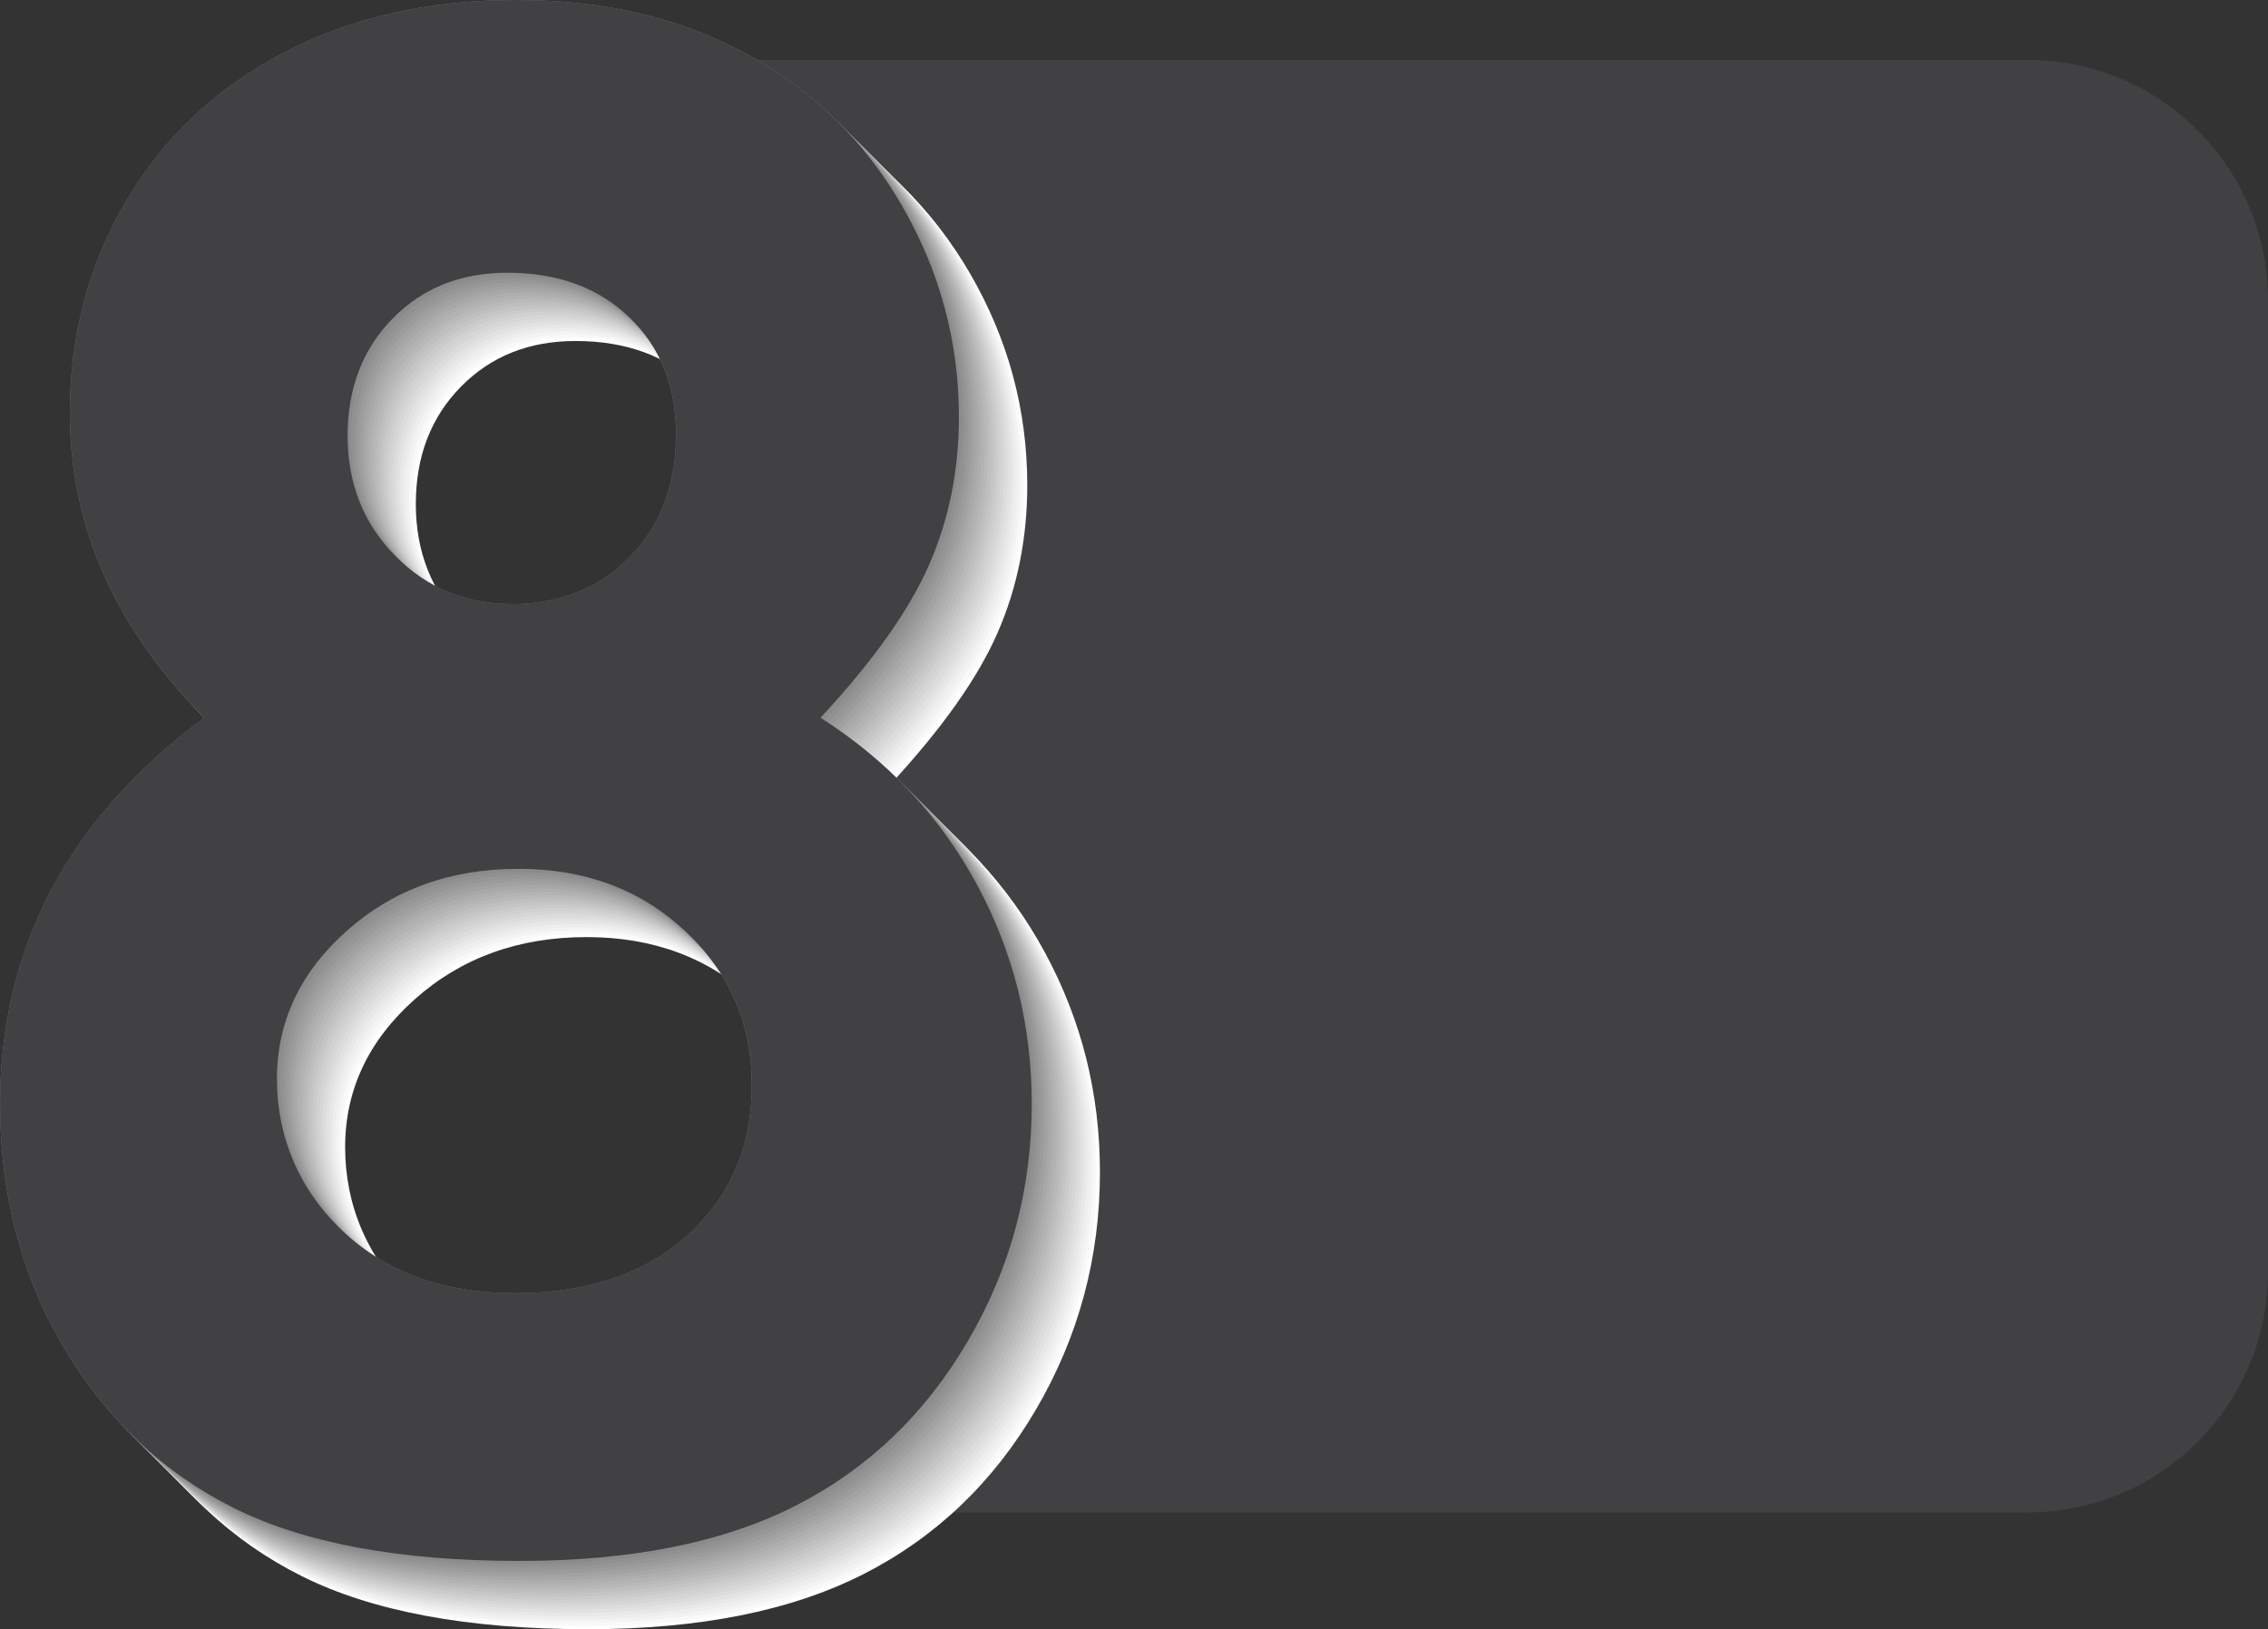 <?xml version="1.0" encoding="UTF-8"?>
<svg xmlns="http://www.w3.org/2000/svg" viewBox="0 0 273.7 196.64">
  <rect x="0" y="0" width="273.7" height="196.64" fill="#333333" stroke="none"/>
  <defs>
    <style>
      .cls-1 {
        fill: #fff;
      }

      .cls-2 {
        fill: #8b8b8b;
      }

      .cls-3 {
        fill: #c5c5c5;
      }

      .cls-4 {
        fill: #cbcbcb;
      }

      .cls-5 {
        fill: #d1d1d1;
      }

      .cls-6 {
        fill: #bfbfbf;
      }

      .cls-7 {
        fill: #9c9c9c;
      }

      .cls-8 {
        fill: #aeaeae;
      }

      .cls-9 {
        fill: #e2e2e2;
      }

      .cls-10 {
        isolation: isolate;
      }

      .cls-11 {
        fill: #d6d6d6;
      }

      .cls-12 {
        fill: #969696;
      }

      .cls-13 {
        fill: #f9f9f9;
      }

      .cls-14 {
        fill: #858585;
      }

      .cls-15 {
        fill: #dcdcdc;
      }

      .cls-16 {
        fill: #e8e8e8;
      }

      .cls-17 {
        fill: #b3b3b3;
      }

      .cls-18 {
        fill: #a8a8a8;
      }

      .cls-19 {
        fill: #f3f3f3;
      }

      .cls-20 {
        fill: #eee;
      }

      .cls-21 {
        fill: #919191;
      }

      .cls-22 {
        mix-blend-mode: multiply;
      }

      .cls-23 {
        fill: #a2a2a2;
      }

      .cls-24 {
        fill: #b9b9b9;
      }

      .cls-25 {
        fill: #414042;
      }
    </style>
  </defs>
  <g class="cls-10">
    <g id="Layer_2" data-name="Layer 2">
      <g id="Layer_1-2" data-name="Layer 1">
        <g>
          <path class="cls-25" d="m123.68,3.52h117.32c16.01,0,29,12.99,29,29v153.73H94.68V32.52c0-16.01,12.99-29,29-29Z" transform="translate(277.22 -87.45) rotate(90)"/>
          <g class="cls-22">
            <path class="cls-1" d="m69.45,41.16c-5.61,0-10.22,1.84-13.84,5.53-3.62,3.69-5.43,8.41-5.43,14.16s1.91,10.58,5.73,14.47c3.82,3.89,8.54,5.83,14.15,5.83s10.51-1.9,14.21-5.71c3.7-3.81,5.55-8.75,5.55-14.83,0-5.75-1.87-10.43-5.61-14.04-3.74-3.61-8.66-5.41-14.76-5.41Zm1.34,71.95c-8.21,0-15.12,2.5-20.73,7.5-5.61,5-8.41,10.96-8.41,17.87s2.64,13.35,7.93,18.35c5.28,5,12.23,7.5,20.85,7.5s15.63-2.34,20.79-7.01c5.16-4.67,7.74-10.71,7.74-18.11s-2.68-13.6-8.05-18.6c-5.37-5-12.07-7.5-20.12-7.5Zm36.46-18.24c8.13,5.21,14.41,11.9,18.84,20.08,4.43,8.18,6.65,17.02,6.65,26.54,0,10.33-2.58,19.89-7.74,28.68-5.16,8.79-12.09,15.4-20.79,19.83-8.7,4.43-19.8,6.65-33.29,6.65-14.47,0-25.97-2.14-34.51-6.41-8.54-4.27-15.36-10.74-20.49-19.4-5.12-8.66-7.68-18.45-7.68-29.35,0-9.44,2.05-18.04,6.16-25.81,4.1-7.77,10.26-14.71,18.47-20.81-5.37-5.44-9.41-11.23-12.13-17.36-2.72-6.13-4.08-12.61-4.08-19.43,0-9.34,2.26-17.85,6.77-25.53,4.51-7.68,10.83-13.65,18.96-17.91,8.13-4.26,17.52-6.4,28.17-6.4s19.71,2.15,27.68,6.46c7.97,4.31,14.25,10.42,18.84,18.34,4.59,7.92,6.89,16.43,6.89,25.53,0,6.42-1.2,12.37-3.6,17.85-2.4,5.48-6.77,11.64-13.11,18.46Z"/>
            <path class="cls-13" d="m69.06,40.76c-5.61,0-10.22,1.84-13.84,5.53-3.62,3.69-5.43,8.41-5.43,14.16s1.91,10.58,5.73,14.47c3.82,3.89,8.54,5.83,14.15,5.83s10.51-1.9,14.21-5.71c3.7-3.81,5.55-8.75,5.55-14.83,0-5.75-1.87-10.43-5.61-14.04-3.74-3.61-8.66-5.41-14.76-5.41Zm1.34,71.95c-8.21,0-15.12,2.5-20.73,7.5-5.61,5-8.41,10.96-8.41,17.87s2.64,13.35,7.93,18.35c5.28,5,12.23,7.5,20.85,7.5s15.63-2.34,20.79-7.01c5.16-4.67,7.74-10.71,7.74-18.11s-2.68-13.6-8.05-18.6c-5.37-5-12.07-7.5-20.12-7.5Zm36.46-18.24c8.13,5.21,14.41,11.9,18.84,20.08,4.43,8.18,6.65,17.02,6.65,26.54,0,10.33-2.58,19.89-7.74,28.68-5.16,8.79-12.09,15.4-20.79,19.83-8.7,4.43-19.8,6.65-33.29,6.65-14.47,0-25.97-2.14-34.51-6.41-8.54-4.27-15.36-10.74-20.49-19.4-5.12-8.66-7.68-18.45-7.68-29.35,0-9.44,2.05-18.04,6.16-25.81,4.1-7.77,10.26-14.71,18.47-20.81-5.37-5.44-9.41-11.23-12.13-17.36-2.72-6.13-4.08-12.61-4.08-19.43,0-9.34,2.26-17.85,6.77-25.53,4.51-7.68,10.83-13.65,18.96-17.91,8.13-4.26,17.52-6.4,28.17-6.4s19.71,2.15,27.68,6.46c7.97,4.31,14.25,10.42,18.84,18.34,4.59,7.92,6.89,16.43,6.89,25.53,0,6.42-1.2,12.37-3.6,17.85-2.4,5.48-6.77,11.64-13.11,18.46Z"/>
            <path class="cls-19" d="m68.66,40.37c-5.61,0-10.22,1.84-13.84,5.53-3.62,3.69-5.43,8.41-5.43,14.16s1.91,10.58,5.73,14.47c3.82,3.89,8.54,5.83,14.15,5.83s10.51-1.9,14.21-5.71c3.7-3.81,5.55-8.75,5.55-14.83,0-5.75-1.87-10.43-5.61-14.04-3.74-3.61-8.66-5.41-14.76-5.41Zm1.34,71.95c-8.21,0-15.12,2.5-20.73,7.5-5.61,5-8.41,10.96-8.41,17.87s2.64,13.35,7.93,18.35c5.28,5,12.23,7.5,20.85,7.5s15.63-2.34,20.79-7.01c5.16-4.67,7.74-10.71,7.74-18.11s-2.68-13.6-8.05-18.6c-5.37-5-12.07-7.5-20.12-7.5Zm36.46-18.24c8.13,5.21,14.41,11.9,18.84,20.08,4.43,8.18,6.65,17.02,6.65,26.54,0,10.33-2.58,19.89-7.74,28.68-5.16,8.79-12.09,15.4-20.79,19.83-8.7,4.43-19.8,6.65-33.29,6.65-14.47,0-25.97-2.14-34.51-6.41-8.54-4.27-15.36-10.74-20.49-19.4-5.12-8.66-7.68-18.45-7.68-29.35,0-9.44,2.05-18.04,6.16-25.81,4.1-7.77,10.26-14.71,18.47-20.81-5.37-5.44-9.41-11.23-12.13-17.36-2.72-6.13-4.08-12.61-4.08-19.43,0-9.34,2.26-17.85,6.77-25.53,4.51-7.68,10.83-13.65,18.96-17.91,8.13-4.26,17.52-6.4,28.17-6.4s19.71,2.15,27.68,6.46c7.97,4.31,14.25,10.42,18.84,18.34,4.59,7.92,6.89,16.43,6.89,25.53,0,6.42-1.2,12.37-3.6,17.85-2.4,5.48-6.77,11.64-13.11,18.46Z"/>
            <path class="cls-20" d="m68.27,39.98c-5.61,0-10.22,1.84-13.84,5.53-3.62,3.69-5.43,8.41-5.43,14.16s1.91,10.58,5.73,14.47c3.82,3.89,8.54,5.83,14.15,5.83s10.51-1.9,14.21-5.71c3.7-3.81,5.55-8.75,5.55-14.83,0-5.75-1.87-10.43-5.61-14.04-3.74-3.61-8.66-5.41-14.76-5.41Zm1.34,71.95c-8.21,0-15.12,2.5-20.73,7.5-5.61,5-8.41,10.96-8.41,17.87s2.64,13.35,7.93,18.35c5.28,5,12.23,7.5,20.85,7.5s15.63-2.34,20.79-7.01c5.16-4.67,7.74-10.71,7.74-18.11s-2.68-13.6-8.05-18.6c-5.37-5-12.07-7.5-20.12-7.5Zm36.46-18.24c8.13,5.21,14.41,11.9,18.84,20.08,4.43,8.18,6.65,17.02,6.65,26.54,0,10.33-2.58,19.89-7.74,28.68-5.16,8.79-12.09,15.4-20.79,19.83-8.7,4.43-19.8,6.65-33.29,6.65-14.47,0-25.97-2.14-34.51-6.41-8.54-4.27-15.36-10.74-20.49-19.4-5.12-8.66-7.68-18.45-7.68-29.35,0-9.44,2.05-18.04,6.16-25.81,4.1-7.77,10.26-14.71,18.47-20.81-5.37-5.44-9.41-11.23-12.13-17.36-2.72-6.13-4.08-12.61-4.08-19.43,0-9.34,2.26-17.85,6.77-25.53,4.51-7.68,10.83-13.65,18.96-17.91,8.13-4.26,17.52-6.4,28.17-6.4s19.71,2.15,27.68,6.46c7.97,4.31,14.25,10.42,18.84,18.34,4.59,7.92,6.89,16.43,6.89,25.53,0,6.42-1.2,12.37-3.6,17.85-2.4,5.48-6.77,11.64-13.11,18.46Z"/>
            <path class="cls-16" d="m67.88,39.59c-5.61,0-10.22,1.84-13.84,5.53-3.62,3.69-5.43,8.41-5.43,14.16s1.91,10.58,5.73,14.47c3.82,3.89,8.54,5.83,14.15,5.83s10.51-1.9,14.21-5.71c3.7-3.81,5.55-8.75,5.55-14.83,0-5.75-1.87-10.43-5.61-14.04-3.74-3.61-8.66-5.41-14.76-5.41Zm1.34,71.95c-8.21,0-15.12,2.5-20.73,7.5-5.61,5-8.41,10.96-8.41,17.87s2.64,13.35,7.93,18.35c5.28,5,12.23,7.5,20.85,7.5s15.63-2.34,20.79-7.01c5.16-4.67,7.74-10.71,7.74-18.11s-2.68-13.6-8.05-18.6c-5.37-5-12.07-7.5-20.12-7.5Zm36.46-18.24c8.13,5.21,14.41,11.9,18.84,20.08,4.43,8.18,6.65,17.02,6.65,26.54,0,10.33-2.58,19.89-7.74,28.68-5.16,8.79-12.09,15.4-20.79,19.83-8.7,4.43-19.8,6.65-33.29,6.65-14.47,0-25.97-2.14-34.51-6.41-8.54-4.27-15.36-10.74-20.49-19.4-5.12-8.66-7.68-18.45-7.68-29.35,0-9.44,2.05-18.04,6.16-25.81,4.1-7.77,10.26-14.71,18.47-20.81-5.37-5.44-9.41-11.23-12.13-17.36-2.72-6.13-4.08-12.61-4.08-19.43,0-9.34,2.26-17.85,6.77-25.53,4.51-7.68,10.83-13.65,18.96-17.91,8.13-4.26,17.52-6.4,28.17-6.4s19.71,2.15,27.68,6.46c7.97,4.31,14.25,10.42,18.84,18.34,4.59,7.92,6.89,16.43,6.89,25.53,0,6.42-1.2,12.37-3.6,17.85-2.4,5.48-6.77,11.64-13.11,18.46Z"/>
            <path class="cls-9" d="m67.49,39.2c-5.61,0-10.22,1.84-13.84,5.53-3.62,3.69-5.43,8.41-5.43,14.16s1.91,10.58,5.73,14.47c3.82,3.89,8.54,5.83,14.15,5.83s10.51-1.9,14.21-5.71c3.7-3.81,5.55-8.75,5.55-14.83,0-5.75-1.87-10.43-5.61-14.04-3.74-3.61-8.66-5.41-14.76-5.41Zm1.34,71.95c-8.21,0-15.12,2.5-20.73,7.5-5.61,5-8.41,10.96-8.41,17.87s2.64,13.35,7.93,18.35c5.28,5,12.23,7.5,20.85,7.5s15.63-2.34,20.79-7.01c5.16-4.67,7.74-10.71,7.74-18.11s-2.68-13.6-8.05-18.6c-5.37-5-12.07-7.5-20.12-7.5Zm36.46-18.24c8.13,5.21,14.41,11.9,18.84,20.08,4.43,8.18,6.65,17.02,6.65,26.54,0,10.33-2.58,19.89-7.74,28.68-5.16,8.79-12.09,15.4-20.79,19.83-8.7,4.43-19.8,6.65-33.29,6.65-14.47,0-25.97-2.14-34.51-6.41-8.54-4.27-15.36-10.74-20.49-19.4-5.12-8.66-7.68-18.45-7.68-29.35,0-9.44,2.05-18.04,6.16-25.81,4.1-7.77,10.26-14.71,18.47-20.81-5.37-5.44-9.41-11.23-12.13-17.36-2.72-6.13-4.08-12.61-4.08-19.43,0-9.34,2.26-17.85,6.77-25.53,4.51-7.68,10.83-13.65,18.96-17.91,8.13-4.26,17.52-6.4,28.17-6.4s19.71,2.15,27.68,6.46c7.97,4.31,14.25,10.42,18.84,18.34,4.59,7.92,6.89,16.43,6.89,25.53,0,6.42-1.2,12.37-3.6,17.85-2.4,5.48-6.77,11.64-13.11,18.46Z"/>
            <path class="cls-15" d="m67.1,38.81c-5.61,0-10.22,1.84-13.84,5.53-3.62,3.69-5.43,8.41-5.43,14.16s1.91,10.58,5.73,14.47c3.82,3.89,8.54,5.83,14.15,5.83s10.51-1.9,14.21-5.71c3.7-3.81,5.55-8.75,5.55-14.83,0-5.75-1.87-10.43-5.61-14.04-3.74-3.61-8.66-5.41-14.76-5.41Zm1.34,71.95c-8.21,0-15.12,2.5-20.73,7.5-5.61,5-8.41,10.96-8.41,17.87s2.64,13.35,7.93,18.35c5.28,5,12.23,7.5,20.85,7.5s15.63-2.34,20.79-7.01c5.16-4.67,7.74-10.71,7.74-18.11s-2.68-13.6-8.05-18.6c-5.37-5-12.07-7.5-20.12-7.5Zm36.46-18.24c8.13,5.21,14.41,11.9,18.84,20.08,4.43,8.18,6.65,17.02,6.65,26.54,0,10.33-2.58,19.89-7.74,28.68-5.16,8.79-12.09,15.4-20.79,19.83-8.7,4.43-19.8,6.65-33.29,6.65-14.47,0-25.97-2.14-34.51-6.41-8.54-4.27-15.36-10.74-20.49-19.4-5.12-8.66-7.68-18.45-7.68-29.35,0-9.44,2.05-18.04,6.16-25.81,4.1-7.77,10.26-14.71,18.47-20.81-5.37-5.44-9.41-11.23-12.13-17.36-2.72-6.13-4.08-12.61-4.08-19.43,0-9.34,2.26-17.85,6.77-25.53,4.51-7.68,10.83-13.65,18.96-17.91,8.13-4.26,17.52-6.4,28.17-6.4s19.71,2.15,27.68,6.46c7.97,4.31,14.25,10.42,18.84,18.34,4.59,7.92,6.89,16.43,6.89,25.53,0,6.42-1.2,12.37-3.6,17.85-2.4,5.48-6.77,11.64-13.11,18.46Z"/>
            <path class="cls-11" d="m66.7,38.41c-5.61,0-10.22,1.84-13.84,5.53-3.62,3.69-5.43,8.41-5.43,14.16s1.91,10.58,5.73,14.47c3.82,3.89,8.54,5.83,14.15,5.83s10.51-1.9,14.21-5.71c3.7-3.81,5.55-8.75,5.55-14.83,0-5.75-1.87-10.43-5.61-14.04-3.74-3.61-8.66-5.41-14.76-5.41Zm1.34,71.95c-8.21,0-15.12,2.5-20.73,7.5-5.61,5-8.41,10.96-8.41,17.87s2.64,13.35,7.93,18.35c5.28,5,12.23,7.5,20.85,7.5s15.63-2.34,20.79-7.01c5.16-4.67,7.74-10.71,7.74-18.11s-2.68-13.6-8.05-18.6c-5.37-5-12.07-7.5-20.12-7.5Zm36.46-18.24c8.13,5.21,14.41,11.9,18.84,20.08,4.43,8.18,6.65,17.02,6.65,26.54,0,10.33-2.58,19.89-7.74,28.68-5.16,8.79-12.09,15.4-20.79,19.83-8.7,4.43-19.8,6.65-33.29,6.65-14.47,0-25.97-2.14-34.51-6.41-8.54-4.27-15.36-10.74-20.49-19.4-5.12-8.66-7.68-18.45-7.68-29.35,0-9.44,2.05-18.04,6.16-25.81,4.1-7.77,10.26-14.71,18.47-20.81-5.37-5.44-9.41-11.23-12.13-17.36-2.72-6.13-4.08-12.61-4.08-19.43,0-9.34,2.26-17.85,6.77-25.53,4.51-7.68,10.83-13.65,18.96-17.91,8.13-4.26,17.52-6.4,28.17-6.4s19.71,2.15,27.68,6.46c7.97,4.31,14.25,10.42,18.84,18.34,4.59,7.92,6.89,16.43,6.89,25.53,0,6.42-1.2,12.37-3.6,17.85-2.4,5.48-6.77,11.64-13.11,18.46Z"/>
            <path class="cls-5" d="m66.31,38.02c-5.61,0-10.22,1.84-13.84,5.53-3.62,3.69-5.43,8.41-5.43,14.16s1.91,10.58,5.73,14.47c3.82,3.89,8.54,5.83,14.15,5.83s10.51-1.9,14.21-5.71c3.7-3.81,5.55-8.75,5.55-14.83,0-5.75-1.87-10.43-5.61-14.04-3.74-3.61-8.66-5.41-14.76-5.41Zm1.34,71.95c-8.21,0-15.12,2.5-20.73,7.5-5.61,5-8.41,10.96-8.41,17.87s2.64,13.35,7.93,18.35c5.28,5,12.23,7.5,20.85,7.5s15.63-2.34,20.79-7.01c5.16-4.67,7.74-10.71,7.74-18.11s-2.68-13.6-8.05-18.6c-5.37-5-12.07-7.5-20.12-7.5Zm36.46-18.24c8.13,5.21,14.41,11.9,18.84,20.08,4.43,8.18,6.65,17.02,6.65,26.54,0,10.33-2.58,19.89-7.74,28.68-5.16,8.79-12.09,15.4-20.79,19.83-8.7,4.43-19.8,6.65-33.29,6.65-14.47,0-25.97-2.14-34.51-6.41-8.54-4.27-15.36-10.74-20.49-19.4-5.12-8.66-7.68-18.45-7.68-29.35,0-9.44,2.05-18.04,6.16-25.81,4.1-7.77,10.26-14.71,18.47-20.81-5.37-5.44-9.41-11.23-12.13-17.36-2.72-6.13-4.08-12.61-4.08-19.43,0-9.34,2.26-17.85,6.77-25.53,4.51-7.68,10.83-13.65,18.96-17.91,8.13-4.26,17.52-6.4,28.17-6.4s19.71,2.15,27.68,6.46c7.97,4.31,14.25,10.42,18.84,18.34,4.59,7.92,6.89,16.43,6.89,25.53,0,6.42-1.2,12.37-3.6,17.85-2.4,5.48-6.77,11.64-13.11,18.46Z"/>
            <path class="cls-4" d="m65.92,37.63c-5.61,0-10.22,1.84-13.84,5.53-3.62,3.69-5.43,8.41-5.43,14.16s1.91,10.58,5.73,14.47c3.82,3.89,8.54,5.83,14.15,5.83s10.51-1.9,14.21-5.71c3.7-3.81,5.55-8.75,5.55-14.83,0-5.75-1.87-10.43-5.61-14.04-3.74-3.61-8.66-5.41-14.76-5.41Zm1.34,71.95c-8.21,0-15.12,2.5-20.73,7.5-5.61,5-8.41,10.96-8.41,17.87s2.64,13.35,7.93,18.35c5.28,5,12.23,7.5,20.85,7.5s15.63-2.34,20.79-7.01c5.16-4.67,7.74-10.71,7.74-18.11s-2.68-13.6-8.05-18.6c-5.37-5-12.07-7.5-20.12-7.5Zm36.46-18.24c8.13,5.21,14.41,11.9,18.84,20.08,4.43,8.18,6.65,17.02,6.65,26.54,0,10.33-2.58,19.89-7.74,28.68-5.16,8.79-12.09,15.4-20.79,19.83-8.7,4.43-19.8,6.65-33.29,6.65-14.47,0-25.97-2.14-34.51-6.41-8.54-4.27-15.36-10.74-20.49-19.4-5.12-8.66-7.68-18.45-7.68-29.35,0-9.44,2.05-18.04,6.16-25.81,4.1-7.77,10.26-14.71,18.47-20.81-5.37-5.44-9.41-11.23-12.13-17.36-2.72-6.13-4.08-12.61-4.08-19.43,0-9.34,2.26-17.85,6.77-25.53,4.51-7.68,10.83-13.65,18.96-17.91,8.13-4.26,17.52-6.4,28.17-6.4s19.71,2.15,27.68,6.46c7.97,4.31,14.25,10.42,18.84,18.34,4.59,7.92,6.89,16.43,6.89,25.53,0,6.42-1.2,12.37-3.6,17.85-2.4,5.48-6.77,11.64-13.11,18.46Z"/>
            <path class="cls-3" d="m65.53,37.24c-5.61,0-10.22,1.84-13.84,5.53-3.62,3.69-5.43,8.41-5.43,14.16s1.91,10.58,5.73,14.47c3.82,3.89,8.54,5.83,14.15,5.83s10.51-1.9,14.21-5.71c3.7-3.81,5.55-8.75,5.55-14.83,0-5.75-1.87-10.43-5.61-14.04-3.74-3.61-8.66-5.41-14.76-5.41Zm1.34,71.95c-8.21,0-15.12,2.5-20.73,7.5-5.61,5-8.41,10.96-8.41,17.87s2.64,13.35,7.93,18.35c5.28,5,12.23,7.5,20.85,7.5s15.63-2.34,20.79-7.01c5.16-4.67,7.74-10.71,7.74-18.11s-2.68-13.6-8.05-18.6c-5.37-5-12.07-7.5-20.12-7.5Zm36.46-18.24c8.13,5.21,14.41,11.9,18.84,20.08,4.43,8.18,6.65,17.02,6.65,26.54,0,10.33-2.58,19.89-7.74,28.68-5.16,8.79-12.09,15.4-20.79,19.83-8.7,4.43-19.8,6.65-33.29,6.65-14.47,0-25.97-2.14-34.51-6.41-8.54-4.27-15.36-10.74-20.49-19.4-5.12-8.66-7.68-18.45-7.68-29.35,0-9.44,2.05-18.04,6.16-25.81,4.1-7.77,10.26-14.71,18.47-20.81-5.37-5.44-9.41-11.23-12.13-17.36-2.72-6.13-4.08-12.61-4.08-19.43,0-9.34,2.26-17.85,6.77-25.53,4.51-7.68,10.83-13.65,18.96-17.91,8.13-4.26,17.52-6.4,28.17-6.4s19.71,2.15,27.68,6.46c7.97,4.31,14.25,10.42,18.84,18.34,4.59,7.92,6.89,16.43,6.89,25.53,0,6.42-1.2,12.37-3.6,17.85-2.4,5.48-6.77,11.64-13.11,18.46Z"/>
            <path class="cls-6" d="m65.14,36.85c-5.61,0-10.22,1.84-13.84,5.53-3.62,3.69-5.43,8.41-5.43,14.16s1.91,10.58,5.73,14.47c3.82,3.89,8.54,5.83,14.15,5.83s10.51-1.9,14.21-5.71c3.7-3.81,5.55-8.75,5.55-14.83,0-5.75-1.87-10.43-5.61-14.04-3.74-3.61-8.66-5.41-14.76-5.41Zm1.34,71.95c-8.21,0-15.12,2.5-20.73,7.5-5.61,5-8.41,10.96-8.41,17.87s2.64,13.35,7.93,18.35c5.28,5,12.23,7.5,20.85,7.5s15.63-2.34,20.79-7.01c5.16-4.67,7.74-10.71,7.74-18.11s-2.68-13.6-8.05-18.6c-5.37-5-12.07-7.5-20.12-7.5Zm36.46-18.24c8.13,5.21,14.41,11.9,18.84,20.08,4.43,8.18,6.65,17.02,6.65,26.54,0,10.33-2.58,19.89-7.74,28.68-5.16,8.79-12.09,15.4-20.79,19.83-8.7,4.43-19.8,6.65-33.29,6.65-14.47,0-25.97-2.14-34.51-6.41-8.54-4.27-15.36-10.74-20.49-19.4-5.12-8.66-7.68-18.45-7.68-29.35,0-9.44,2.05-18.04,6.16-25.81,4.1-7.77,10.26-14.71,18.47-20.81-5.37-5.44-9.41-11.23-12.13-17.36-2.72-6.13-4.08-12.61-4.08-19.43,0-9.34,2.26-17.85,6.77-25.53,4.51-7.68,10.83-13.65,18.96-17.91,8.13-4.26,17.52-6.4,28.17-6.4s19.71,2.15,27.68,6.46c7.97,4.31,14.25,10.42,18.84,18.34,4.59,7.92,6.89,16.43,6.89,25.53,0,6.42-1.2,12.37-3.6,17.85-2.4,5.48-6.77,11.64-13.11,18.46Z"/>
            <path class="cls-24" d="m64.75,36.45c-5.61,0-10.22,1.84-13.84,5.53-3.62,3.69-5.43,8.41-5.43,14.16s1.91,10.58,5.73,14.47c3.82,3.89,8.54,5.83,14.15,5.83s10.51-1.9,14.21-5.71c3.7-3.81,5.55-8.75,5.55-14.83,0-5.75-1.87-10.43-5.61-14.04-3.74-3.61-8.66-5.41-14.76-5.41Zm1.34,71.95c-8.21,0-15.12,2.5-20.73,7.5-5.61,5-8.41,10.96-8.41,17.87s2.64,13.35,7.93,18.35c5.28,5,12.23,7.5,20.85,7.5s15.63-2.34,20.79-7.01c5.16-4.67,7.74-10.71,7.74-18.11s-2.68-13.6-8.05-18.6c-5.37-5-12.07-7.5-20.12-7.5Zm36.46-18.24c8.13,5.21,14.41,11.9,18.84,20.08,4.43,8.18,6.65,17.02,6.65,26.54,0,10.33-2.58,19.89-7.74,28.68-5.16,8.79-12.09,15.4-20.79,19.83-8.7,4.43-19.8,6.65-33.29,6.65-14.47,0-25.97-2.14-34.51-6.41-8.54-4.27-15.36-10.74-20.49-19.4-5.12-8.66-7.68-18.45-7.68-29.35,0-9.44,2.05-18.04,6.16-25.81,4.1-7.77,10.26-14.71,18.47-20.81-5.37-5.44-9.41-11.23-12.13-17.36-2.72-6.13-4.08-12.61-4.08-19.43,0-9.34,2.26-17.85,6.77-25.53,4.51-7.68,10.83-13.65,18.96-17.91,8.13-4.26,17.52-6.4,28.17-6.4s19.71,2.15,27.68,6.46c7.97,4.31,14.25,10.42,18.84,18.34,4.59,7.92,6.89,16.43,6.89,25.53,0,6.42-1.2,12.37-3.6,17.85-2.4,5.48-6.77,11.64-13.11,18.46Z"/>
            <path class="cls-17" d="m64.35,36.06c-5.61,0-10.22,1.84-13.84,5.53-3.62,3.69-5.43,8.41-5.43,14.16s1.91,10.58,5.73,14.47c3.82,3.89,8.54,5.83,14.15,5.83s10.51-1.9,14.21-5.71c3.7-3.81,5.55-8.75,5.55-14.83,0-5.75-1.87-10.43-5.61-14.04-3.74-3.61-8.66-5.41-14.76-5.41Zm1.34,71.95c-8.21,0-15.12,2.5-20.73,7.5-5.61,5-8.41,10.96-8.41,17.87s2.64,13.35,7.93,18.35c5.28,5,12.23,7.5,20.85,7.5s15.63-2.34,20.79-7.01c5.16-4.67,7.74-10.71,7.74-18.11s-2.68-13.6-8.05-18.6c-5.37-5-12.07-7.5-20.12-7.5Zm36.46-18.24c8.13,5.21,14.41,11.9,18.84,20.08,4.43,8.18,6.65,17.02,6.65,26.54,0,10.33-2.58,19.89-7.74,28.68-5.16,8.79-12.09,15.4-20.79,19.83-8.7,4.43-19.8,6.65-33.29,6.65-14.47,0-25.97-2.14-34.51-6.41-8.54-4.27-15.36-10.74-20.49-19.4-5.12-8.66-7.68-18.45-7.68-29.35,0-9.44,2.05-18.04,6.16-25.81,4.1-7.77,10.26-14.71,18.47-20.81-5.37-5.44-9.41-11.23-12.13-17.36-2.72-6.13-4.08-12.61-4.08-19.43,0-9.34,2.26-17.85,6.77-25.53,4.51-7.68,10.83-13.65,18.96-17.91,8.13-4.26,17.52-6.4,28.17-6.4s19.71,2.15,27.68,6.46c7.97,4.31,14.25,10.42,18.84,18.34,4.59,7.92,6.89,16.43,6.89,25.53,0,6.42-1.2,12.37-3.6,17.85-2.4,5.48-6.77,11.64-13.11,18.46Z"/>
            <path class="cls-8" d="m63.96,35.67c-5.61,0-10.22,1.84-13.84,5.53-3.62,3.69-5.43,8.41-5.43,14.16s1.91,10.58,5.73,14.47c3.82,3.89,8.54,5.83,14.15,5.83s10.51-1.9,14.21-5.71c3.7-3.81,5.55-8.75,5.55-14.83,0-5.75-1.87-10.43-5.61-14.04-3.74-3.61-8.66-5.41-14.76-5.41Zm1.34,71.95c-8.21,0-15.12,2.5-20.73,7.5-5.61,5-8.41,10.96-8.41,17.87s2.64,13.35,7.93,18.35c5.28,5,12.23,7.5,20.85,7.5s15.63-2.34,20.79-7.01c5.16-4.67,7.74-10.71,7.74-18.11s-2.68-13.6-8.05-18.6c-5.37-5-12.07-7.5-20.12-7.5Zm36.46-18.24c8.13,5.21,14.41,11.9,18.84,20.08,4.43,8.18,6.65,17.02,6.65,26.54,0,10.33-2.58,19.89-7.74,28.68-5.16,8.79-12.09,15.4-20.79,19.83-8.7,4.43-19.8,6.65-33.29,6.65-14.47,0-25.97-2.14-34.51-6.41-8.54-4.27-15.36-10.74-20.49-19.4-5.12-8.66-7.68-18.45-7.68-29.35,0-9.44,2.05-18.04,6.16-25.81,4.1-7.77,10.26-14.71,18.47-20.81-5.37-5.44-9.41-11.23-12.13-17.36-2.72-6.13-4.08-12.61-4.08-19.43,0-9.34,2.26-17.85,6.77-25.53,4.51-7.68,10.83-13.65,18.96-17.91,8.13-4.26,17.52-6.4,28.17-6.4s19.71,2.15,27.68,6.46c7.97,4.31,14.25,10.42,18.84,18.34,4.59,7.92,6.89,16.43,6.89,25.53,0,6.42-1.2,12.37-3.6,17.85-2.4,5.48-6.77,11.64-13.11,18.46Z"/>
            <path class="cls-18" d="m63.57,35.28c-5.61,0-10.22,1.84-13.84,5.53-3.62,3.69-5.43,8.41-5.43,14.16s1.91,10.58,5.73,14.47c3.82,3.89,8.54,5.83,14.15,5.83s10.51-1.9,14.21-5.71c3.7-3.81,5.55-8.75,5.55-14.83,0-5.75-1.87-10.43-5.61-14.04-3.74-3.61-8.66-5.41-14.76-5.41Zm1.34,71.95c-8.21,0-15.12,2.5-20.73,7.5-5.61,5-8.41,10.96-8.41,17.87s2.64,13.35,7.93,18.35c5.28,5,12.23,7.5,20.85,7.5s15.63-2.34,20.79-7.01c5.16-4.67,7.74-10.71,7.74-18.11s-2.68-13.6-8.05-18.6c-5.37-5-12.07-7.5-20.12-7.5Zm36.46-18.24c8.13,5.21,14.41,11.9,18.84,20.08,4.43,8.18,6.65,17.02,6.65,26.54,0,10.33-2.58,19.89-7.74,28.68-5.16,8.79-12.09,15.4-20.79,19.83-8.7,4.43-19.8,6.65-33.29,6.65-14.47,0-25.97-2.14-34.51-6.41-8.54-4.27-15.36-10.74-20.49-19.4-5.12-8.66-7.68-18.45-7.68-29.35,0-9.44,2.05-18.04,6.16-25.81,4.1-7.77,10.26-14.71,18.47-20.81-5.37-5.44-9.41-11.23-12.13-17.36-2.72-6.13-4.08-12.61-4.08-19.43,0-9.34,2.26-17.85,6.77-25.53,4.51-7.68,10.83-13.65,18.96-17.91,8.13-4.26,17.52-6.4,28.17-6.4s19.71,2.15,27.68,6.46c7.97,4.31,14.25,10.42,18.84,18.34,4.59,7.92,6.89,16.43,6.89,25.53,0,6.42-1.2,12.37-3.6,17.85-2.4,5.48-6.77,11.64-13.11,18.46Z"/>
            <path class="cls-23" d="m63.18,34.89c-5.61,0-10.22,1.84-13.84,5.53-3.62,3.69-5.43,8.41-5.43,14.16s1.91,10.58,5.73,14.47c3.82,3.89,8.54,5.83,14.15,5.83s10.51-1.9,14.21-5.71c3.7-3.81,5.55-8.75,5.55-14.83,0-5.75-1.87-10.43-5.61-14.04-3.74-3.61-8.66-5.41-14.76-5.41Zm1.34,71.95c-8.21,0-15.12,2.5-20.73,7.5-5.61,5-8.41,10.96-8.41,17.87s2.64,13.35,7.93,18.35c5.28,5,12.23,7.5,20.85,7.5s15.63-2.34,20.79-7.01c5.16-4.67,7.74-10.71,7.74-18.11s-2.68-13.6-8.05-18.6c-5.37-5-12.07-7.5-20.12-7.5Zm36.46-18.24c8.13,5.21,14.41,11.9,18.84,20.08,4.43,8.18,6.65,17.02,6.65,26.54,0,10.33-2.58,19.89-7.74,28.68-5.16,8.79-12.09,15.4-20.79,19.83-8.7,4.43-19.8,6.65-33.29,6.65-14.47,0-25.97-2.14-34.51-6.41-8.54-4.27-15.36-10.74-20.49-19.4-5.12-8.66-7.68-18.45-7.68-29.35,0-9.44,2.05-18.04,6.16-25.81,4.1-7.77,10.26-14.71,18.47-20.81-5.37-5.44-9.41-11.23-12.13-17.36-2.72-6.13-4.08-12.61-4.08-19.43,0-9.34,2.26-17.85,6.77-25.53,4.51-7.68,10.83-13.65,18.96-17.91,8.13-4.26,17.52-6.4,28.17-6.4s19.71,2.15,27.68,6.46c7.97,4.31,14.25,10.42,18.84,18.34,4.59,7.92,6.89,16.43,6.89,25.53,0,6.42-1.2,12.37-3.6,17.85-2.4,5.48-6.77,11.64-13.11,18.46Z"/>
            <path class="cls-7" d="m62.79,34.49c-5.61,0-10.22,1.84-13.84,5.53-3.62,3.69-5.43,8.41-5.43,14.16s1.91,10.58,5.73,14.47c3.82,3.89,8.54,5.83,14.15,5.83s10.51-1.9,14.21-5.71c3.7-3.81,5.55-8.75,5.55-14.83,0-5.75-1.87-10.43-5.61-14.04-3.74-3.61-8.66-5.41-14.76-5.41Zm1.34,71.95c-8.21,0-15.12,2.5-20.73,7.5-5.61,5-8.41,10.96-8.41,17.87s2.64,13.35,7.93,18.35c5.28,5,12.23,7.5,20.85,7.5s15.63-2.34,20.79-7.01c5.16-4.67,7.74-10.71,7.74-18.11s-2.68-13.6-8.05-18.6c-5.37-5-12.07-7.5-20.12-7.5Zm36.46-18.24c8.13,5.21,14.41,11.9,18.84,20.08,4.43,8.18,6.65,17.02,6.65,26.54,0,10.33-2.58,19.89-7.74,28.68-5.16,8.79-12.09,15.4-20.79,19.83-8.7,4.43-19.8,6.65-33.29,6.65-14.47,0-25.97-2.14-34.51-6.41-8.54-4.27-15.36-10.74-20.49-19.4-5.12-8.66-7.68-18.45-7.68-29.35,0-9.44,2.05-18.04,6.16-25.81,4.1-7.77,10.26-14.71,18.47-20.81-5.37-5.44-9.41-11.23-12.13-17.36-2.72-6.13-4.08-12.61-4.08-19.43,0-9.34,2.26-17.85,6.77-25.53,4.51-7.68,10.83-13.65,18.96-17.91C43.84,3.7,53.23,1.57,63.88,1.57s19.71,2.15,27.68,6.46c7.97,4.31,14.25,10.42,18.84,18.34,4.59,7.92,6.89,16.43,6.89,25.53,0,6.42-1.2,12.37-3.6,17.85-2.4,5.48-6.77,11.64-13.11,18.46Z"/>
            <path class="cls-12" d="m62.39,34.1c-5.61,0-10.22,1.84-13.84,5.53-3.62,3.69-5.43,8.41-5.43,14.16s1.91,10.58,5.73,14.47c3.82,3.89,8.54,5.83,14.15,5.83s10.51-1.9,14.21-5.71c3.7-3.81,5.55-8.75,5.55-14.83,0-5.75-1.87-10.43-5.61-14.04-3.74-3.61-8.66-5.41-14.76-5.41Zm1.34,71.95c-8.21,0-15.12,2.5-20.73,7.5-5.61,5-8.41,10.96-8.41,17.87s2.64,13.35,7.93,18.35c5.28,5,12.23,7.5,20.85,7.5s15.63-2.34,20.79-7.01c5.16-4.67,7.74-10.71,7.74-18.11s-2.68-13.6-8.05-18.6c-5.37-5-12.07-7.5-20.12-7.5Zm36.46-18.24c8.13,5.21,14.41,11.9,18.84,20.08,4.43,8.18,6.65,17.02,6.65,26.54,0,10.33-2.58,19.89-7.74,28.68-5.16,8.79-12.09,15.4-20.79,19.83-8.7,4.43-19.8,6.65-33.29,6.65-14.47,0-25.97-2.14-34.51-6.41-8.54-4.27-15.36-10.74-20.49-19.4-5.12-8.66-7.68-18.45-7.68-29.35,0-9.44,2.05-18.04,6.16-25.81,4.1-7.77,10.26-14.71,18.47-20.81-5.37-5.44-9.41-11.23-12.13-17.36-2.72-6.13-4.08-12.61-4.08-19.43,0-9.34,2.26-17.85,6.77-25.53,4.51-7.68,10.83-13.65,18.96-17.91C43.45,3.31,52.84,1.18,63.49,1.18s19.71,2.15,27.68,6.46c7.97,4.31,14.25,10.42,18.84,18.34,4.59,7.92,6.89,16.43,6.89,25.53,0,6.42-1.2,12.37-3.6,17.85-2.4,5.48-6.77,11.64-13.11,18.46Z"/>
            <path class="cls-21" d="m62,33.71c-5.61,0-10.22,1.84-13.84,5.53-3.62,3.69-5.43,8.41-5.43,14.16s1.91,10.58,5.73,14.47c3.82,3.89,8.54,5.83,14.15,5.83s10.51-1.9,14.21-5.71c3.7-3.81,5.55-8.75,5.55-14.83,0-5.75-1.87-10.43-5.61-14.04-3.74-3.61-8.66-5.41-14.76-5.41Zm1.34,71.95c-8.21,0-15.12,2.5-20.73,7.5-5.61,5-8.41,10.96-8.41,17.87s2.64,13.35,7.93,18.35c5.28,5,12.23,7.5,20.85,7.5s15.63-2.34,20.79-7.01c5.16-4.67,7.74-10.71,7.74-18.11s-2.68-13.6-8.05-18.6c-5.37-5-12.07-7.5-20.12-7.5Zm36.46-18.24c8.13,5.21,14.41,11.9,18.84,20.08,4.43,8.18,6.65,17.02,6.65,26.54,0,10.33-2.58,19.89-7.74,28.68-5.16,8.79-12.09,15.4-20.79,19.83-8.7,4.43-19.8,6.65-33.29,6.65-14.47,0-25.97-2.14-34.51-6.41-8.54-4.27-15.36-10.74-20.49-19.4-5.12-8.66-7.68-18.45-7.68-29.35,0-9.44,2.05-18.04,6.16-25.81,4.1-7.77,10.26-14.71,18.47-20.81-5.37-5.44-9.41-11.23-12.13-17.36-2.72-6.13-4.08-12.61-4.08-19.43,0-9.34,2.26-17.85,6.77-25.53,4.51-7.68,10.83-13.65,18.96-17.91C43.06,2.92,52.45.78,63.1.78s19.71,2.15,27.68,6.46c7.97,4.31,14.25,10.42,18.84,18.34,4.59,7.92,6.89,16.43,6.89,25.53,0,6.42-1.2,12.37-3.6,17.85-2.4,5.48-6.77,11.64-13.11,18.46Z"/>
            <path class="cls-2" d="m61.61,33.32c-5.61,0-10.22,1.84-13.84,5.53-3.62,3.69-5.43,8.41-5.43,14.16s1.91,10.58,5.73,14.47c3.82,3.89,8.54,5.83,14.15,5.83s10.51-1.9,14.21-5.71c3.7-3.81,5.55-8.75,5.55-14.83,0-5.75-1.87-10.43-5.61-14.04-3.74-3.61-8.66-5.41-14.76-5.41Zm1.34,71.95c-8.21,0-15.12,2.5-20.73,7.5-5.61,5-8.41,10.96-8.41,17.87s2.64,13.35,7.93,18.35c5.28,5,12.23,7.5,20.85,7.5s15.63-2.34,20.79-7.01c5.16-4.67,7.74-10.71,7.74-18.11s-2.68-13.6-8.05-18.6c-5.37-5-12.07-7.5-20.12-7.5Zm36.46-18.24c8.13,5.21,14.41,11.9,18.84,20.08,4.43,8.18,6.65,17.02,6.65,26.54,0,10.33-2.58,19.89-7.74,28.68-5.16,8.79-12.09,15.4-20.79,19.83-8.7,4.43-19.8,6.65-33.29,6.65-14.47,0-25.97-2.14-34.51-6.41-8.54-4.27-15.36-10.74-20.49-19.4-5.12-8.66-7.68-18.45-7.68-29.35,0-9.44,2.05-18.04,6.16-25.81,4.1-7.77,10.26-14.71,18.47-20.81-5.37-5.44-9.41-11.23-12.13-17.36-2.72-6.13-4.08-12.61-4.08-19.43,0-9.34,2.26-17.85,6.77-25.53,4.51-7.68,10.83-13.65,18.96-17.91C42.67,2.53,52.06.39,62.71.39s19.71,2.15,27.68,6.46c7.97,4.31,14.25,10.42,18.84,18.34,4.59,7.92,6.89,16.43,6.89,25.53,0,6.42-1.2,12.37-3.6,17.85-2.4,5.48-6.77,11.64-13.11,18.46Z"/>
            <path class="cls-14" d="m61.22,32.93c-5.61,0-10.22,1.84-13.84,5.53-3.62,3.69-5.43,8.41-5.43,14.16s1.91,10.58,5.73,14.47c3.82,3.89,8.54,5.83,14.15,5.83s10.51-1.9,14.21-5.71c3.7-3.81,5.55-8.75,5.55-14.83,0-5.75-1.87-10.43-5.61-14.04-3.74-3.61-8.66-5.41-14.76-5.41Zm1.34,71.95c-8.21,0-15.12,2.5-20.73,7.5-5.61,5-8.41,10.96-8.41,17.87s2.64,13.35,7.93,18.35c5.28,5,12.23,7.5,20.85,7.5s15.63-2.34,20.79-7.01c5.16-4.67,7.74-10.71,7.74-18.11s-2.68-13.6-8.05-18.6c-5.37-5-12.07-7.5-20.12-7.5Zm36.46-18.24c8.13,5.21,14.41,11.9,18.84,20.08,4.43,8.18,6.65,17.02,6.65,26.54,0,10.33-2.58,19.89-7.74,28.68-5.16,8.79-12.09,15.4-20.79,19.83-8.7,4.43-19.8,6.65-33.29,6.65-14.47,0-25.97-2.14-34.51-6.41-8.54-4.27-15.36-10.74-20.49-19.4-5.12-8.66-7.68-18.45-7.68-29.35,0-9.44,2.05-18.04,6.16-25.81,4.1-7.77,10.26-14.71,18.47-20.81-5.37-5.44-9.41-11.23-12.13-17.36-2.72-6.13-4.08-12.61-4.08-19.43,0-9.34,2.26-17.85,6.77-25.53,4.51-7.68,10.83-13.65,18.96-17.91C42.27,2.13,51.66,0,62.31,0s19.71,2.15,27.68,6.46c7.97,4.31,14.25,10.42,18.84,18.34,4.59,7.92,6.89,16.43,6.89,25.53,0,6.42-1.2,12.37-3.6,17.85-2.4,5.48-6.77,11.64-13.11,18.46Z"/>
          </g>
          <path class="cls-25" d="m99.02,86.63c8.13,5.21,14.41,11.9,18.84,20.08,4.43,8.18,6.65,17.02,6.65,26.54,0,10.33-2.58,19.89-7.74,28.68-5.16,8.79-12.09,15.4-20.79,19.83-8.7,4.43-19.8,6.65-33.29,6.65-14.47,0-25.97-2.14-34.51-6.41-8.54-4.27-15.36-10.74-20.49-19.4-5.12-8.66-7.68-18.45-7.68-29.35,0-9.44,2.05-18.04,6.16-25.81,4.1-7.77,10.26-14.71,18.47-20.81-5.37-5.44-9.41-11.23-12.13-17.36-2.72-6.13-4.08-12.61-4.08-19.43,0-9.34,2.26-17.85,6.77-25.53,4.51-7.68,10.83-13.65,18.96-17.91C42.27,2.13,51.66,0,62.31,0s19.71,2.15,27.68,6.46c7.97,4.31,14.25,10.42,18.84,18.34,4.59,7.92,6.89,16.43,6.89,25.53,0,6.42-1.2,12.37-3.6,17.85-2.4,5.48-6.77,11.64-13.11,18.46Zm-36.46,18.24c-8.21,0-15.12,2.5-20.73,7.5-5.61,5-8.41,10.96-8.41,17.87s2.64,13.35,7.93,18.35c5.28,5,12.23,7.5,20.85,7.5s15.63-2.34,20.79-7.01c5.16-4.67,7.74-10.71,7.74-18.11s-2.68-13.6-8.05-18.6c-5.37-5-12.07-7.5-20.12-7.5Zm-1.34-71.95c-5.61,0-10.22,1.84-13.84,5.53-3.62,3.69-5.43,8.41-5.43,14.16s1.91,10.58,5.73,14.47c3.82,3.89,8.54,5.83,14.15,5.83s10.51-1.9,14.21-5.71c3.7-3.81,5.55-8.75,5.55-14.83,0-5.75-1.87-10.43-5.61-14.04-3.74-3.61-8.66-5.41-14.76-5.41Z"/>
        </g>
      </g>
    </g>
  </g>
</svg>